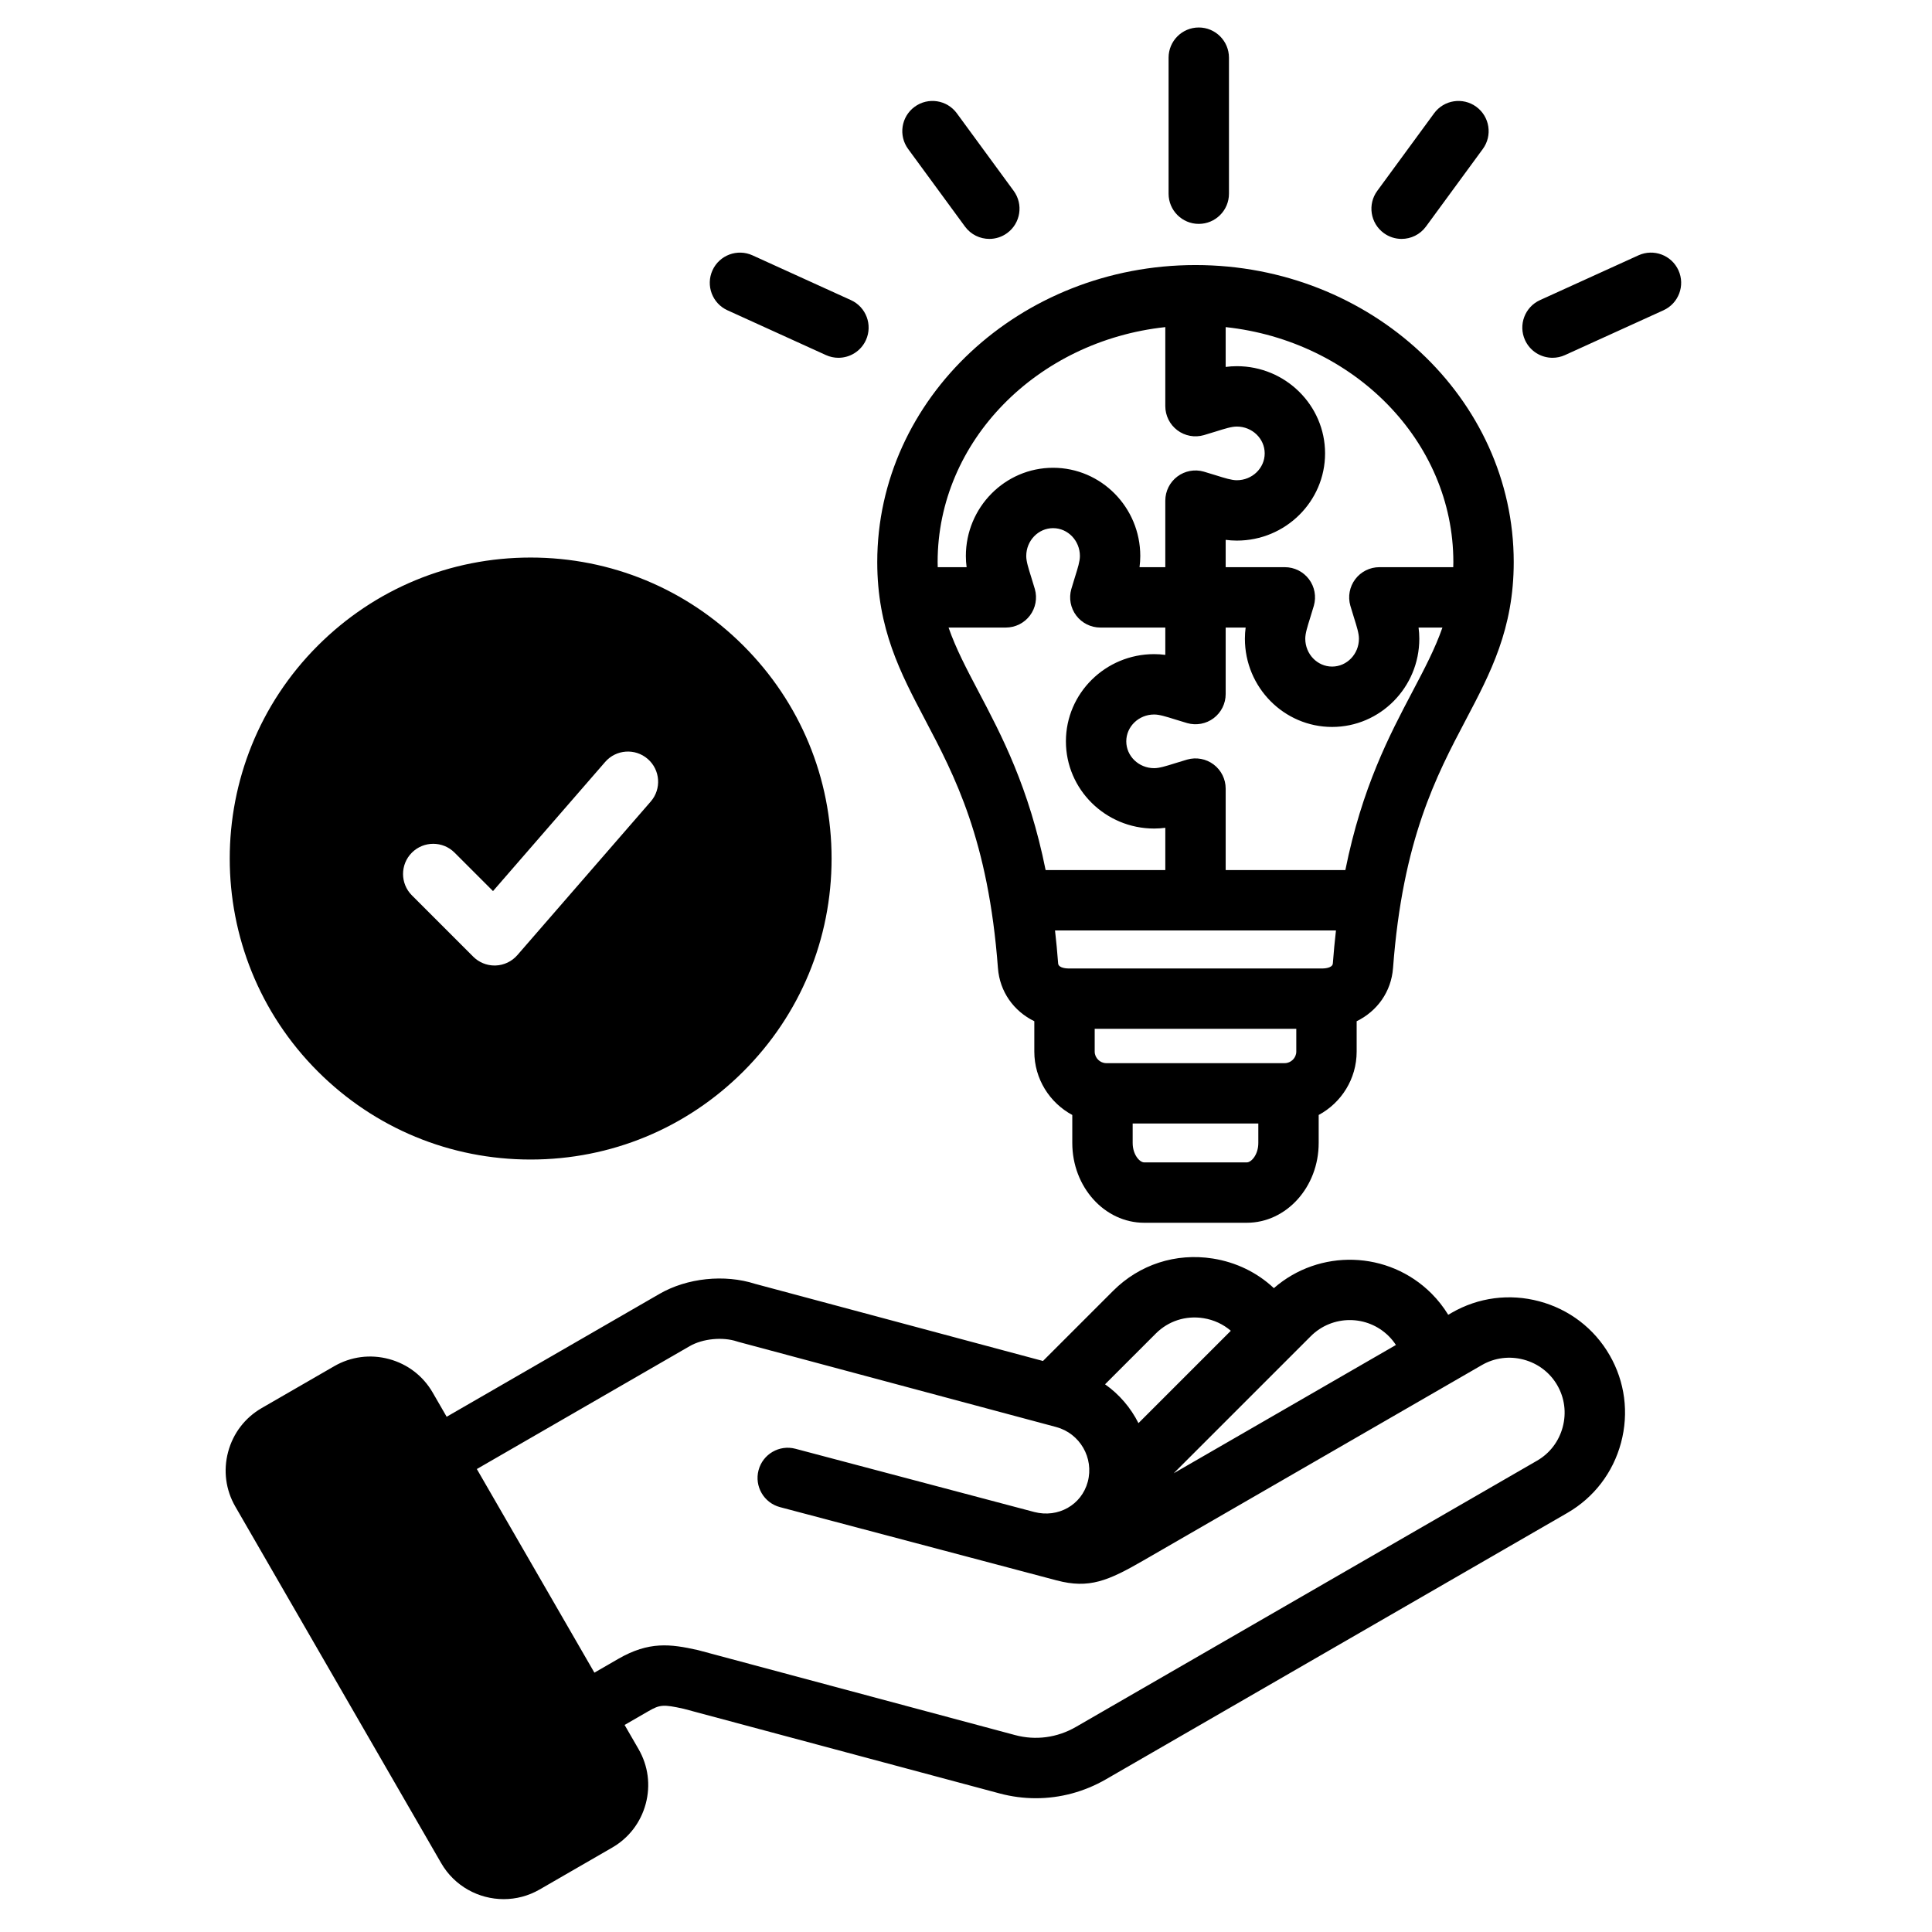 <svg xmlns="http://www.w3.org/2000/svg" id="Layer_1" viewBox="0 0 512 512" data-name="Layer 1"><path d="m309.687 51.333v-36.048c0-4.418 3.582-8 8-8s8 3.582 8 8v36.048c0 4.418-3.582 8-8 8s-8-3.582-8-8zm-53.958 8.707c1.567 2.139 3.997 3.272 6.46 3.272 1.641 0 3.297-.504 4.722-1.548 3.564-2.612 4.336-7.618 1.725-11.182l-15.065-20.558c-2.611-3.563-7.618-4.336-11.182-1.725-3.564 2.612-4.336 7.618-1.725 11.182l15.065 20.558zm110.983 1.725c1.425 1.044 3.081 1.548 4.722 1.548 2.463 0 4.893-1.134 6.46-3.272l15.065-20.558c2.611-3.563 1.84-8.569-1.725-11.182-3.564-2.611-8.57-1.839-11.182 1.725l-15.065 20.558c-2.611 3.563-1.84 8.569 1.725 11.182zm78.095 9.869c-1.829-4.021-6.572-5.799-10.595-3.97l-26.094 11.869c-4.021 1.829-5.799 6.573-3.97 10.595 1.341 2.947 4.247 4.689 7.287 4.689 1.107 0 2.233-.231 3.308-.72l26.094-11.869c4.021-1.829 5.799-6.573 3.97-10.595zm-199.647 119.099c-6.521-12.381-12.682-24.074-12.679-41.785.007-43.398 37.84-78.705 84.336-78.705s84.329 35.307 84.337 78.705c.003 17.711-6.157 29.405-12.68 41.785-7.852 14.906-16.752 31.801-19.305 65.796-.473 6.306-4.189 11.434-9.641 14.108v8.049c0 7.257-4.079 13.576-10.063 16.794v7.416c0 11.663-8.55 21.151-19.059 21.151h-27.179c-10.51 0-19.06-9.488-19.06-21.151v-7.416c-5.983-3.218-10.062-9.537-10.062-16.794v-8.049c-5.452-2.673-9.168-7.802-9.642-14.108-2.553-33.996-11.452-50.891-19.305-65.796zm31.939 39.84h31.718v-11.199c-.952.126-1.934.199-2.954.199-12.896 0-23.387-10.368-23.387-23.111s10.491-23.11 23.387-23.11c1.021 0 2.002.073 2.954.199v-7.243h-17.216c-2.512 0-4.877-1.18-6.389-3.185s-1.993-4.604-1.302-7.019c.325-1.138.657-2.198.974-3.207.756-2.41 1.302-4.151 1.302-5.544 0-4.073-3.189-7.387-7.11-7.387s-7.111 3.313-7.111 7.387c0 1.394.547 3.136 1.303 5.547.316 1.007.647 2.066.974 3.203.691 2.414.21 5.013-1.302 7.019s-3.877 3.186-6.389 3.186h-15.175c1.931 5.545 4.701 10.819 7.941 16.969 6.122 11.62 13.366 25.375 17.783 47.297zm56.366 67.172h-33.297v5.151c0 3.097 1.842 5.151 3.06 5.151h27.179c1.218 0 3.059-2.055 3.059-5.151v-5.151zm10.063-25.096h-53.423v6.037c0 1.658 1.401 3.059 3.06 3.059h47.304c1.658 0 3.06-1.4 3.06-3.059v-6.037zm10.517-26.076h-74.457c.321 2.809.603 5.718.831 8.759.098 1.303 2.567 1.317 2.593 1.317h67.609c.025 0 2.495-.015 2.593-1.317.229-3.041.51-5.95.831-8.759zm28.214-80.266h-6.327c.126.952.199 1.934.199 2.954 0 12.896-10.368 23.387-23.111 23.387s-23.11-10.491-23.11-23.387c0-1.021.073-2.002.199-2.954h-5.293v17.629c0 2.512-1.18 4.877-3.185 6.389s-4.605 1.993-7.019 1.302c-1.137-.325-2.198-.657-3.206-.974-2.411-.756-4.152-1.302-5.545-1.302-4.073 0-7.387 3.189-7.387 7.11s3.313 7.111 7.387 7.111c1.393 0 3.136-.547 5.548-1.303 1.007-.316 2.066-.647 3.202-.974 2.413-.691 5.013-.209 7.019 1.302 2.006 1.512 3.186 3.877 3.186 6.389v21.586h31.718c4.417-21.922 11.663-35.677 17.784-47.297 3.24-6.15 6.01-11.424 7.941-16.969zm-57.443-69.066c.952-.126 1.934-.199 2.954-.199 12.896 0 23.387 10.368 23.387 23.111s-10.491 23.111-23.387 23.111c-1.021 0-2.002-.073-2.954-.199v7.242h15.679c2.512 0 4.877 1.18 6.389 3.185s1.993 4.604 1.302 7.019c-.325 1.137-.657 2.198-.974 3.206-.756 2.411-1.302 4.152-1.302 5.545 0 4.073 3.189 7.387 7.11 7.387s7.111-3.313 7.111-7.387c0-1.393-.547-3.136-1.303-5.548-.316-1.007-.647-2.066-.974-3.202-.691-2.414-.21-5.013 1.302-7.019s3.877-3.186 6.389-3.186h19.58c.01-.452.028-.895.028-1.357-.005-32.091-26.419-58.614-60.337-62.263zm-76.336 51.709c0 .463.018.906.028 1.357h7.654c-.126-.952-.199-1.934-.199-2.954 0-12.896 10.368-23.387 23.111-23.387s23.11 10.491 23.11 23.387c0 1.021-.073 2.002-.199 2.954h6.83v-17.629c0-2.512 1.18-4.877 3.185-6.389 2.006-1.512 4.605-1.995 7.019-1.302 1.139.326 2.201.658 3.21.975 2.409.756 4.15 1.302 5.541 1.302 4.073 0 7.387-3.19 7.387-7.111s-3.313-7.111-7.387-7.111c-1.391 0-3.132.546-5.541 1.302-1.009.316-2.071.648-3.21.975-2.412.694-5.012.211-7.019-1.302-2.005-1.512-3.185-3.877-3.185-6.389v-20.941c-33.918 3.649-60.332 30.171-60.336 62.263zm-164.273 134.976c-31.101-31.101-31.101-81.706 0-112.808 15.066-15.066 35.098-23.364 56.404-23.364s41.338 8.298 56.404 23.364 23.363 35.097 23.363 56.403-8.298 41.338-23.364 56.404-35.097 23.363-56.403 23.363-41.338-8.298-56.404-23.363zm76.165-82-29.718 34.22-10.187-10.188c-3.125-3.123-8.189-3.123-11.314 0-3.124 3.125-3.124 8.189 0 11.314l16.256 16.256c1.503 1.503 3.539 2.343 5.657 2.343.093 0 .188-.002.281-.005 2.218-.078 4.304-1.074 5.759-2.75l35.346-40.7c2.897-3.336 2.541-8.389-.795-11.285-3.334-2.897-8.388-2.544-11.285.795zm32.414-119.697 26.095 11.869c1.074.488 2.2.72 3.308.72 3.04 0 5.946-1.742 7.287-4.689 1.829-4.022.052-8.766-3.97-10.595l-26.095-11.869c-4.021-1.827-8.766-.051-10.595 3.97-1.829 4.022-.052 8.766 3.97 10.595zm233.767 276.88c4.079 7.063 5.156 15.314 3.035 23.234-2.122 7.92-7.181 14.527-14.244 18.605l-122.244 70.577c-5.757 3.324-12.136 5.023-18.586 5.023-3.215 0-6.447-.422-9.63-1.274l-83.699-22.428c-5.396-1.195-6.301-1.122-9.359.644l-6.302 3.639 3.702 6.412c2.546 4.406 3.219 9.553 1.896 14.49-1.323 4.936-4.479 9.055-8.887 11.6l-19.23 11.104c-3 1.732-6.28 2.556-9.518 2.556-6.606 0-13.039-3.425-16.572-9.546l-54.561-94.5c-2.545-4.407-3.219-9.554-1.896-14.49s4.479-9.056 8.887-11.6l19.231-11.104c4.407-2.546 9.551-3.221 14.489-1.896 4.936 1.322 9.055 4.478 11.6 8.886l3.703 6.414 56.401-32.563c7.317-4.227 17.233-5.262 25.341-2.659l76.287 20.441 18.588-18.589c6.984-6.985 16.61-10.108 26.406-8.564 6.229.981 11.804 3.731 16.196 7.85 12.019-10.487 30.333-10.017 41.777 1.426 1.708 1.708 3.183 3.603 4.428 5.633l.92-.531c7.063-4.078 15.316-5.156 23.234-3.033 7.92 2.122 14.527 7.181 18.604 14.244zm-115.511 31.324 58.89-34c-.543-.831-1.169-1.611-1.88-2.322-5.703-5.705-14.984-5.705-20.688 0l-4.977 4.977c-.014.014-.027.028-.041.041l-31.304 31.303zm-18.193-23.581c3.786 2.671 6.811 6.227 8.853 10.293l24.478-24.478c-2.02-1.731-4.505-2.904-7.276-3.34-4.685-.738-9.277.747-12.603 4.073zm119.849.257c-1.941-3.362-5.099-5.773-8.891-6.79-3.791-1.017-7.731-.506-11.093 1.435l-8.991 5.191c-.011.006-.021.012-.032.018l-80.646 46.561c-9.401 5.43-14.421 7.572-23.015 5.297l-10.077-2.668c-.007-.002-.014-.005-.021-.007l-63.224-16.74c-4.271-1.131-6.816-5.51-5.686-9.781s5.507-6.819 9.781-5.686l63.293 16.758c6.309 1.641 12.527-1.863 14.171-8.003 1.692-6.315-2.068-12.83-8.383-14.521l-84.121-22.54c-.15-.04-.299-.085-.446-.134-3.823-1.269-9.101-.743-12.549 1.248l-56.402 32.563 31.155 53.962 6.303-3.639c8.172-4.718 13.857-3.957 20.999-2.369.111.025.223.053.333.082l83.867 22.473c5.441 1.46 11.151.693 16.075-2.149l122.244-70.577c3.362-1.941 5.773-5.099 6.789-8.891 1.016-3.791.506-7.731-1.436-11.094z"></path></svg>